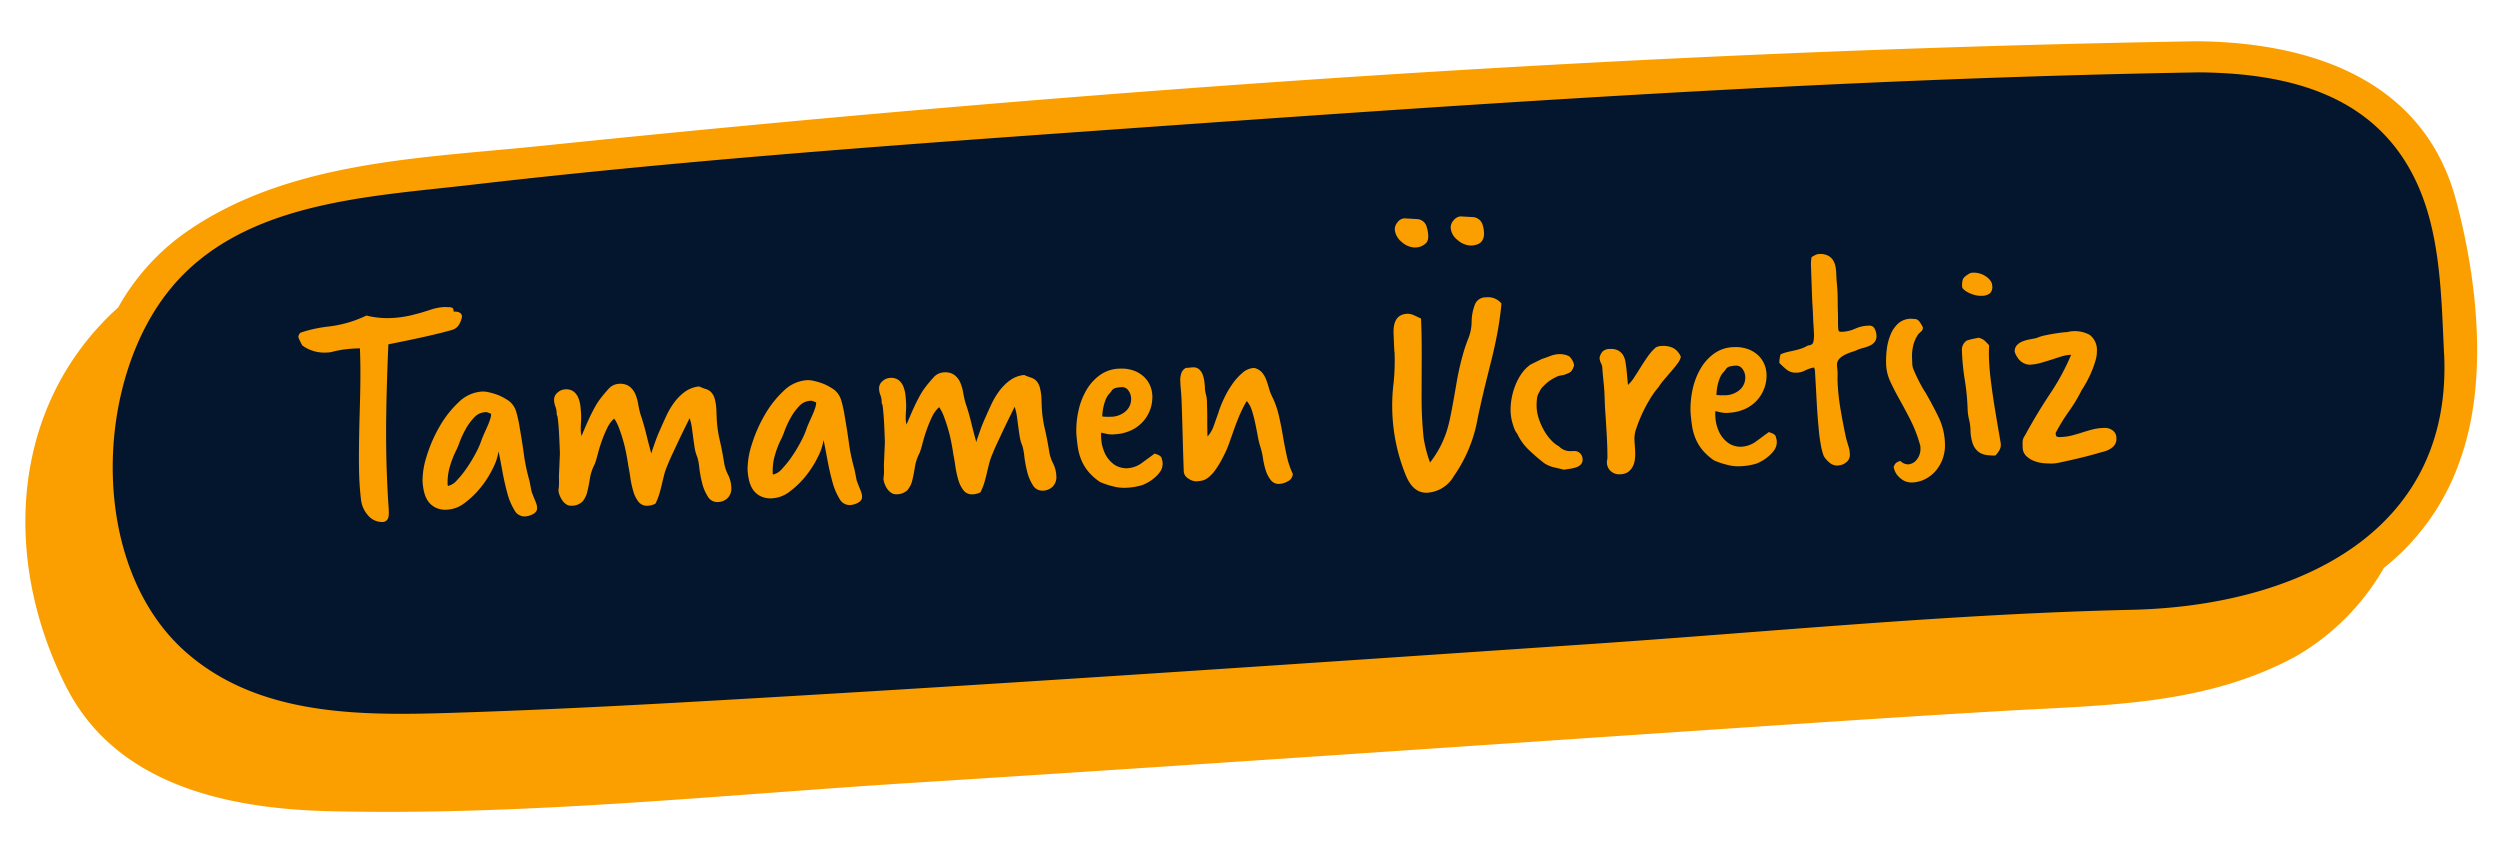 <svg xmlns="http://www.w3.org/2000/svg" xmlns:xlink="http://www.w3.org/1999/xlink" width="262.972" height="89.311" viewBox="0 0 262.972 89.311">
  <defs>
    <clipPath id="clip-path">
      <rect id="Rectangle_121" data-name="Rectangle 121" width="258.618" height="71.445" fill="none"/>
    </clipPath>
  </defs>
  <g id="Group_257" data-name="Group 257" transform="matrix(0.998, -0.07, 0.07, 0.998, 0, 18.04)">
    <g id="Group_256" data-name="Group 256" clip-path="url(#clip-path)">
      <path id="Path_80" data-name="Path 80" d="M218.485,73.176c-1.887,0-3.784-.037-5.688-.074-1.108-.021-2.218-.041-3.331-.056-9.105-.117-18.362-.146-27.314-.173l-26.317-.07c-20.26-.048-41.209-.1-61.812-.246q-3.082-.022-6.173-.019-4.609,0-9.238.024t-9.286.024c-11.742,0-24.323-.163-36.768-1.353C18.833,69.919,10.464,65.245,6.974,56.946.857,42.4,3.963,27.476,14.887,18.926a1.151,1.151,0,0,0,.254-.275A22.794,22.794,0,0,1,22.86,11.36C32.255,5.937,43.64,5.7,54.65,5.472c1.728-.037,3.443-.072,5.133-.128,26.095-.857,51.7-1.292,76.112-1.292,33.949,0,66.98.841,98.175,2.5,9.95.785,22.384,4.481,24.94,17.613.946,4.855,2.708,17.154-1.348,26.473a23.443,23.443,0,0,1-8.431,10.4,1.184,1.184,0,0,0-.294.287,23.906,23.906,0,0,1-9.425,8.248c-6.974,3.164-14.227,3.6-21.027,3.6" transform="translate(-2.767 -2.891)" fill="#04152e"/>
      <path id="Path_90" data-name="Path 90" d="M257.383,21.054C254.87,8.152,243.258,3.443,231.365,2.5,173.481-.577,114.894-.611,56.978,1.294c-12.5.411-26.308-.268-37.463,6.169A23.9,23.9,0,0,0,11.4,15.122C-.679,24.58-2.678,40.676,3.137,54.5,7.625,65.174,19.109,68.484,29.682,69.5c20.337,1.944,41.167,1.185,61.568,1.33,28.675.207,57.351.221,86.027.311,9.8.03,19.606.053,29.409.179,10.46.132,20.723.878,30.54-3.575a25.2,25.2,0,0,0,9.892-8.633,24.7,24.7,0,0,0,8.843-10.894c3.5-8.043,3.067-18.72,1.423-27.159m-2.377,16c-.4,19.251-17.891,25.386-34.629,24.594-19.014-.9-38.177-.347-57.2-.393-28.893-.068-57.788-.113-86.68-.449-10.539-.122-21.082-.266-31.616-.654-10.054-.369-21.354-.769-28.871-8.329C6.354,42.116,8.24,22.776,17.06,13.505,25.2,4.946,38.395,5.365,49.3,4.866c21.46-.98,42.968-1.057,64.446-1.078,39.159-.04,78.5-.091,117.619,1.991,9.608.758,18.616,3.761,22.137,13.476,2.019,5.569,1.626,11.97,1.5,17.8" transform="translate(0 0)" fill="#fb9f00"/>
      <path id="Path_110" data-name="Path 110" d="M-86.584.32A3.085,3.085,0,0,1-86.6.656a2.058,2.058,0,0,1-.048.272.627.627,0,0,1-.64.48,1.941,1.941,0,0,1-1.52-.784,3,3,0,0,1-.656-1.68q-.1-1.184-.1-2.5,0-2.112.288-6.688.128-1.92.192-3.44t.064-2.64v-.608h-.416q-.384,0-.88.032t-1.1.128q-.352.064-.544.112a2.369,2.369,0,0,1-.544.048,3.928,3.928,0,0,1-2.56-.832,6.957,6.957,0,0,1-.384-.864.673.673,0,0,1,.224-.48q.512-.16,1.184-.3a15.048,15.048,0,0,1,1.664-.24,12.541,12.541,0,0,0,4.16-1.024,9.162,9.162,0,0,0,2.56.352,11.324,11.324,0,0,0,2.752-.352q.192-.032.608-.144t.864-.24a5.356,5.356,0,0,1,1.5-.224,1.477,1.477,0,0,1,.208.016,1.477,1.477,0,0,0,.208.016q.48,0,.48.352v.128q.864,0,.864.576-.288,1.152-1.088,1.344-1.024.256-2.608.56t-4.144.72q-.32,4.032-.48,7.3t-.16,5.984q0,1.024.016,2T-86.584,0Zm15.312-.9q.1.256.192.528a1.582,1.582,0,0,1,.1.528A.6.6,0,0,1-71.128.9a1.07,1.07,0,0,1-.352.256,2.056,2.056,0,0,1-.432.144,1.994,1.994,0,0,1-.416.048,1.216,1.216,0,0,1-1.056-.72,6.7,6.7,0,0,1-.672-1.792q-.256-1.072-.432-2.272t-.336-2.16a5.688,5.688,0,0,1-.624,1.7,10.46,10.46,0,0,1-1.328,1.968A9.287,9.287,0,0,1-78.536-.32a3.332,3.332,0,0,1-1.92.672,2.385,2.385,0,0,1-1.264-.3A2.115,2.115,0,0,1-82.472-.7a3.054,3.054,0,0,1-.352-1.008,6.181,6.181,0,0,1-.1-1.04,8.4,8.4,0,0,1,.528-2.608,14.763,14.763,0,0,1,1.44-3.024A10.861,10.861,0,0,1-78.84-10.9a3.832,3.832,0,0,1,2.544-1.04,2.633,2.633,0,0,1,.656.1,7.627,7.627,0,0,1,.752.24,4.66,4.66,0,0,1,.736.352,6.7,6.7,0,0,1,.608.4,2.22,2.22,0,0,1,.736,1.216,12.5,12.5,0,0,1,.288,1.6q.224,1.6.352,2.9a19.713,19.713,0,0,0,.48,2.736l.192,1.184ZM-80.3-2.24a.065.065,0,0,0,.016.048.065.065,0,0,1,.016.048,1.7,1.7,0,0,0,.96-.56,10.243,10.243,0,0,0,1.088-1.264A15.486,15.486,0,0,0-77.208-5.52a9.1,9.1,0,0,0,.688-1.456q.128-.288.3-.64t.352-.72a6.859,6.859,0,0,0,.288-.688,1.7,1.7,0,0,0,.112-.544q-.16-.064-.288-.128a.635.635,0,0,0-.288-.064,1.716,1.716,0,0,0-1.248.544A6.188,6.188,0,0,0-78.232-8a9.877,9.877,0,0,0-.656,1.3,7.7,7.7,0,0,1-.352.784,9.717,9.717,0,0,0-.752,1.728A5.746,5.746,0,0,0-80.3-2.4Zm28.528-6.208a12.477,12.477,0,0,0,.224,2.416q.224,1.136.384,2.416A4.2,4.2,0,0,0-50.792-2.3a3.237,3.237,0,0,1,.3,1.344A1.42,1.42,0,0,1-50.92.16a1.511,1.511,0,0,1-1.04.384A1.15,1.15,0,0,1-53-.08a4.812,4.812,0,0,1-.544-1.44,12.355,12.355,0,0,1-.24-1.6,6.085,6.085,0,0,0-.16-1.1,4.493,4.493,0,0,1-.256-1.04q-.064-.528-.112-1.04l-.1-1.024a5.6,5.6,0,0,0-.208-1.056q-.288.544-.624,1.168t-.672,1.28l-.656,1.28q-.32.624-.544,1.136a7.112,7.112,0,0,0-.4,1.04q-.144.5-.272.976t-.288.96A6.813,6.813,0,0,1-58.52.48a1.834,1.834,0,0,1-.832.192A1.112,1.112,0,0,1-60.3.224,3.2,3.2,0,0,1-60.808-.9,9.68,9.68,0,0,1-61.064-2.3q-.08-.736-.176-1.312-.064-.608-.176-1.312T-61.7-6.32q-.176-.688-.384-1.3a4.321,4.321,0,0,0-.464-.992,3.022,3.022,0,0,0-.784.992,13.655,13.655,0,0,0-.608,1.328q-.272.688-.464,1.344A10.444,10.444,0,0,1-64.76-3.9a4.887,4.887,0,0,0-.56,1.488q-.144.752-.32,1.376a2.477,2.477,0,0,1-.544,1.024,1.613,1.613,0,0,1-1.232.4.829.829,0,0,1-.5-.176,1.547,1.547,0,0,1-.4-.432,2.536,2.536,0,0,1-.256-.544,1.723,1.723,0,0,1-.1-.544,4.372,4.372,0,0,0,.08-.64q.016-.32.016-.672,0-.1.032-.48t.064-.816q.032-.432.064-.816t.032-.48q0-1.792-.032-2.576t-.064-1.072q-.032-.288-.064-.3t-.032-.272a2.019,2.019,0,0,0-.112-.672,2.019,2.019,0,0,1-.112-.672.969.969,0,0,1,.384-.768,1.274,1.274,0,0,1,.832-.32,1.292,1.292,0,0,1,.9.288,1.652,1.652,0,0,1,.464.72,3.671,3.671,0,0,1,.176.928q.032.5.032.88a7.592,7.592,0,0,1-.048.8,7.844,7.844,0,0,0-.048.832,2.753,2.753,0,0,0,.064.512q.192-.416.432-.928t.512-1.04q.272-.528.56-1.008a7.017,7.017,0,0,1,.576-.832q.384-.48.9-1.008a1.57,1.57,0,0,1,1.152-.528,1.654,1.654,0,0,1,1.088.32,1.98,1.98,0,0,1,.576.8,4.5,4.5,0,0,1,.272,1.072,10.179,10.179,0,0,0,.208,1.1q.288.928.528,2.08t.464,2.08q.064-.224.208-.592t.3-.768q.16-.4.32-.736t.256-.528q.288-.608.656-1.328a8.018,8.018,0,0,1,.864-1.344,5.236,5.236,0,0,1,1.152-1.072,3.041,3.041,0,0,1,1.52-.512,6.1,6.1,0,0,0,.7.3,1.335,1.335,0,0,1,.544.352,1.681,1.681,0,0,1,.352.72,5.653,5.653,0,0,1,.128,1.376Zm14.7,7.872q.1.256.192.528a1.582,1.582,0,0,1,.1.528A.6.6,0,0,1-36.92.9a1.07,1.07,0,0,1-.352.256A2.055,2.055,0,0,1-37.7,1.3a1.994,1.994,0,0,1-.416.048,1.216,1.216,0,0,1-1.056-.72,6.7,6.7,0,0,1-.672-1.792Q-40.1-2.24-40.28-3.44t-.336-2.16a5.687,5.687,0,0,1-.624,1.7,10.46,10.46,0,0,1-1.328,1.968A9.288,9.288,0,0,1-44.328-.32a3.332,3.332,0,0,1-1.92.672,2.385,2.385,0,0,1-1.264-.3A2.115,2.115,0,0,1-48.264-.7a3.054,3.054,0,0,1-.352-1.008,6.181,6.181,0,0,1-.1-1.04,8.4,8.4,0,0,1,.528-2.608,14.763,14.763,0,0,1,1.44-3.024A10.861,10.861,0,0,1-44.632-10.9a3.832,3.832,0,0,1,2.544-1.04,2.633,2.633,0,0,1,.656.1,7.627,7.627,0,0,1,.752.24,4.661,4.661,0,0,1,.736.352,6.7,6.7,0,0,1,.608.4A2.22,2.22,0,0,1-38.6-9.632a12.5,12.5,0,0,1,.288,1.6q.224,1.6.352,2.9A19.712,19.712,0,0,0-37.48-2.4l.192,1.184ZM-46.088-2.24a.065.065,0,0,0,.016.048.065.065,0,0,1,.016.048,1.7,1.7,0,0,0,.96-.56,10.243,10.243,0,0,0,1.088-1.264A15.487,15.487,0,0,0-43-5.52a9.1,9.1,0,0,0,.688-1.456q.128-.288.3-.64t.352-.72a6.858,6.858,0,0,0,.288-.688,1.7,1.7,0,0,0,.112-.544q-.16-.064-.288-.128a.635.635,0,0,0-.288-.064,1.716,1.716,0,0,0-1.248.544A6.188,6.188,0,0,0-44.024-8a9.878,9.878,0,0,0-.656,1.3,7.705,7.705,0,0,1-.352.784,9.718,9.718,0,0,0-.752,1.728,5.746,5.746,0,0,0-.3,1.792ZM-17.56-8.448a12.477,12.477,0,0,0,.224,2.416q.224,1.136.384,2.416A4.2,4.2,0,0,0-16.584-2.3a3.237,3.237,0,0,1,.3,1.344A1.42,1.42,0,0,1-16.712.16a1.511,1.511,0,0,1-1.04.384,1.15,1.15,0,0,1-1.04-.624,4.812,4.812,0,0,1-.544-1.44,12.356,12.356,0,0,1-.24-1.6,6.085,6.085,0,0,0-.16-1.1,4.493,4.493,0,0,1-.256-1.04q-.064-.528-.112-1.04l-.1-1.024a5.6,5.6,0,0,0-.208-1.056q-.288.544-.624,1.168t-.672,1.28l-.656,1.28q-.32.624-.544,1.136a7.111,7.111,0,0,0-.4,1.04q-.144.5-.272.976t-.288.96A6.813,6.813,0,0,1-24.312.48a1.834,1.834,0,0,1-.832.192,1.112,1.112,0,0,1-.944-.448A3.2,3.2,0,0,1-26.6-.9,9.681,9.681,0,0,1-26.856-2.3q-.08-.736-.176-1.312-.064-.608-.176-1.312T-27.5-6.32q-.176-.688-.384-1.3a4.321,4.321,0,0,0-.464-.992,3.022,3.022,0,0,0-.784.992,13.654,13.654,0,0,0-.608,1.328q-.272.688-.464,1.344a10.445,10.445,0,0,1-.352,1.04,4.887,4.887,0,0,0-.56,1.488q-.144.752-.32,1.376a2.477,2.477,0,0,1-.544,1.024,1.613,1.613,0,0,1-1.232.4.829.829,0,0,1-.5-.176,1.547,1.547,0,0,1-.4-.432,2.535,2.535,0,0,1-.256-.544,1.723,1.723,0,0,1-.1-.544,4.373,4.373,0,0,0,.08-.64q.016-.32.016-.672,0-.1.032-.48t.064-.816q.032-.432.064-.816t.032-.48q0-1.792-.032-2.576t-.064-1.072q-.032-.288-.064-.3t-.032-.272a2.019,2.019,0,0,0-.112-.672,2.019,2.019,0,0,1-.112-.672.969.969,0,0,1,.384-.768,1.274,1.274,0,0,1,.832-.32,1.292,1.292,0,0,1,.9.288,1.652,1.652,0,0,1,.464.72,3.671,3.671,0,0,1,.176.928q.032.5.032.88a7.593,7.593,0,0,1-.048.8,7.844,7.844,0,0,0-.048.832,2.753,2.753,0,0,0,.064.512q.192-.416.432-.928t.512-1.04q.272-.528.56-1.008a7.017,7.017,0,0,1,.576-.832q.384-.48.9-1.008a1.57,1.57,0,0,1,1.152-.528,1.654,1.654,0,0,1,1.088.32,1.98,1.98,0,0,1,.576.8,4.5,4.5,0,0,1,.272,1.072,10.178,10.178,0,0,0,.208,1.1q.288.928.528,2.08t.464,2.08q.064-.224.208-.592t.3-.768q.16-.4.32-.736t.256-.528q.288-.608.656-1.328A8.018,8.018,0,0,1-21.96-10.1a5.235,5.235,0,0,1,1.152-1.072,3.041,3.041,0,0,1,1.52-.512,6.1,6.1,0,0,0,.7.3,1.335,1.335,0,0,1,.544.352,1.681,1.681,0,0,1,.352.72,5.653,5.653,0,0,1,.128,1.376Zm3.536,3.136a9.678,9.678,0,0,1,.3-2.384,7.4,7.4,0,0,1,.912-2.16,5.1,5.1,0,0,1,1.5-1.552A3.686,3.686,0,0,1-9.224-12a3.817,3.817,0,0,1,1.456.256,3.127,3.127,0,0,1,1.04.672,2.75,2.75,0,0,1,.624.944,2.985,2.985,0,0,1,.208,1.1A3.84,3.84,0,0,1-6.168-7.6a3.846,3.846,0,0,1-.784,1.232,3.889,3.889,0,0,1-1.264.88,4.533,4.533,0,0,1-1.712.368,2.714,2.714,0,0,1-.736-.032q-.32-.064-.736-.192a1.424,1.424,0,0,0-.032.272V-4.9a4.3,4.3,0,0,0,.384,1.856,3.161,3.161,0,0,0,.768,1.008,2.121,2.121,0,0,0,.8.432,2.69,2.69,0,0,0,.512.1A2.857,2.857,0,0,0-7.32-1.952l1.456-.992.352.144a.844.844,0,0,1,.352.3,2.884,2.884,0,0,0,.064.3,1.312,1.312,0,0,1,.032.336A1.5,1.5,0,0,1-5.3-1.1a2.79,2.79,0,0,1-.464.528A4.375,4.375,0,0,1-7.32.336,6.923,6.923,0,0,1-9.192.544,4.581,4.581,0,0,1-10.456.32,7.905,7.905,0,0,1-11.72-.16a5.944,5.944,0,0,1-1.2-1.152,4.874,4.874,0,0,1-.672-1.216,5.614,5.614,0,0,1-.32-1.328Q-13.992-4.544-14.024-5.312ZM-11.24-7.04a2.385,2.385,0,0,0,.4.048q.272.016.432.016a2.394,2.394,0,0,0,1.68-.544,1.718,1.718,0,0,0,.592-1.312,1.471,1.471,0,0,0-.256-.832.8.8,0,0,0-.7-.384,3.021,3.021,0,0,0-.624.064.692.692,0,0,0-.464.32,3.9,3.9,0,0,1-.288.32,1.719,1.719,0,0,0-.3.448,4.474,4.474,0,0,0-.272.72A6.058,6.058,0,0,0-11.24-7.04Zm10.992,2.5A3.268,3.268,0,0,0,.472-5.7Q.744-6.4,1-7.04l.064-.192A12.692,12.692,0,0,1,1.64-8.5a10.111,10.111,0,0,1,.9-1.44A6.162,6.162,0,0,1,3.656-11.1a2,2,0,0,1,1.248-.48,1.542,1.542,0,0,1,.816.512,2.635,2.635,0,0,1,.416.784q.144.432.256.9a4.759,4.759,0,0,0,.3.88A9.16,9.16,0,0,1,7.32-6.528q.208,1.056.352,2.144T8.008-2.24A9.05,9.05,0,0,0,8.584-.288a.927.927,0,0,1-.56.752,2.066,2.066,0,0,1-.88.24,1.051,1.051,0,0,1-.9-.432,3.23,3.23,0,0,1-.5-1.056A8.444,8.444,0,0,1,5.5-2.08,7.313,7.313,0,0,0,5.288-3.2a8.6,8.6,0,0,1-.256-1.232q-.1-.688-.224-1.392a13.249,13.249,0,0,0-.3-1.312,2.7,2.7,0,0,0-.5-.992,13.091,13.091,0,0,0-.88,1.616q-.336.752-.608,1.44T1.992-3.728A10.035,10.035,0,0,1,1.352-2.4,10.023,10.023,0,0,1,.424-.96a3.835,3.835,0,0,1-.768.752A1.643,1.643,0,0,1-1.016.08a4.1,4.1,0,0,1-.608.048,1.481,1.481,0,0,1-.784-.32A.923.923,0,0,1-2.872-.96q0-2.016.016-3.744t.016-3.648q0-.544-.032-1.1t-.032-1.1a2.047,2.047,0,0,1,.144-.752.929.929,0,0,1,.5-.528q.192,0,.384-.016t.352-.016a.886.886,0,0,1,.656.24,1.438,1.438,0,0,1,.352.592,3.332,3.332,0,0,1,.144.736q.032.384.032.64a2.761,2.761,0,0,0,.08.672,2.761,2.761,0,0,1,.08.672q0,1.184-.032,2.016T-.248-4.7Zm22.88-10.688q0,1.536-.1,3.872-.064,1.728-.112,2.944t-.048,1.952q0,1.632.1,2.912a13.928,13.928,0,0,0,.576,2.56,10.594,10.594,0,0,0,2.112-4q.128-.416.384-1.552t.64-2.992q.32-1.44.672-2.544a16.821,16.821,0,0,1,.7-1.872,4.822,4.822,0,0,0,.384-1.7,5.19,5.19,0,0,1,.384-1.728,1.2,1.2,0,0,1,1.216-.768,1.8,1.8,0,0,1,1.6.7q-.128,1.12-.432,2.592t-.848,3.392q-.736,2.528-1.136,4.032T28.2-5.376A15.1,15.1,0,0,1,25.512.512a3.462,3.462,0,0,1-2.88,1.664q-1.44,0-2.144-1.824A19.274,19.274,0,0,1,19.272-6.72,18.931,18.931,0,0,1,19.5-9.408a22.871,22.871,0,0,0,.224-3.3q-.032,0-.032-2.016,0-1.984,1.536-1.984a1.462,1.462,0,0,1,.624.16q.336.16.688.352a.065.065,0,0,1,.048.016.065.065,0,0,0,.048.016ZM28.52-26.624a1.136,1.136,0,0,1,.928.832,3.06,3.06,0,0,1,.112,1.056,1.263,1.263,0,0,1-.24.656,1.009,1.009,0,0,1-.5.336,2.167,2.167,0,0,1-.656.1,2.2,2.2,0,0,1-1.408-.64,1.764,1.764,0,0,1-.672-1.312,1.123,1.123,0,0,1,.352-.784,1.023,1.023,0,0,1,.736-.368Zm-5.92,0a1.094,1.094,0,0,1,.96.832q.32,1.28-.112,1.712a1.667,1.667,0,0,1-1.232.432,2.15,2.15,0,0,1-1.344-.64A1.913,1.913,0,0,1,20.2-25.6a1.148,1.148,0,0,1,.336-.784.974.974,0,0,1,.72-.368ZM38.232-1.664a.816.816,0,0,1,.624.256.9.9,0,0,1,.24.64.728.728,0,0,1-.176.512,1.076,1.076,0,0,1-.464.288A3.521,3.521,0,0,1,37.8.176q-.368.048-.72.08Q36.536.1,36.04-.032a3.207,3.207,0,0,1-1.008-.48q-.8-.672-1.552-1.44a5.575,5.575,0,0,1-1.168-1.76,1.644,1.644,0,0,1-.272-.512,6.639,6.639,0,0,1-.192-.656,5.054,5.054,0,0,1-.112-.64,4.934,4.934,0,0,1-.032-.5,6.711,6.711,0,0,1,.144-1.344,7.094,7.094,0,0,1,.432-1.376,6.059,6.059,0,0,1,.7-1.232,3.973,3.973,0,0,1,.992-.944l1.216-.544q.448-.128.9-.288a2.833,2.833,0,0,1,.96-.16,2.165,2.165,0,0,1,1.024.272,1.7,1.7,0,0,1,.48.944,1.723,1.723,0,0,1-.192.448.787.787,0,0,1-.48.384,2.156,2.156,0,0,1-.688.192,1.85,1.85,0,0,0-.656.192,4.39,4.39,0,0,0-.864.512,6.345,6.345,0,0,0-.512.448,1.461,1.461,0,0,0-.32.448,1.762,1.762,0,0,0-.32.8,5.721,5.721,0,0,0-.064.8,4.524,4.524,0,0,0,.208,1.344,7.008,7.008,0,0,0,.528,1.264,4.989,4.989,0,0,0,.72,1.024,3.09,3.09,0,0,0,.752.624,1.621,1.621,0,0,0,1.152.544ZM41.64-.448a2.033,2.033,0,0,0,.08-.592q.016-.432.016-1.072,0-.608-.016-1.312t-.032-1.3q-.016-.592-.032-1.024t-.016-.5V-7.3q0-.7-.048-1.408t-.08-1.408v-.128a1.3,1.3,0,0,0-.128-.56,1.373,1.373,0,0,1-.128-.592,1.522,1.522,0,0,1,.352-.64,1.121,1.121,0,0,1,.8-.224,1.569,1.569,0,0,1,.864.208,1.372,1.372,0,0,1,.48.512,2,2,0,0,1,.208.688q.048.384.08.736l.1,1.7a3.718,3.718,0,0,0,.672-.752q.352-.5.736-1.072t.8-1.12a4.965,4.965,0,0,1,.864-.9,1.425,1.425,0,0,1,.64-.128,2.315,2.315,0,0,1,1.232.288,1.855,1.855,0,0,1,.72.928,1.733,1.733,0,0,1-.352.656q-.288.368-.656.768l-.768.832a7.752,7.752,0,0,0-.688.848,9.065,9.065,0,0,0-.96,1.248,15.179,15.179,0,0,0-.864,1.5,14.869,14.869,0,0,0-.64,1.456,3.372,3.372,0,0,0-.256,1.1q0,.256.016.72t.016.72a4.958,4.958,0,0,1-.064.784,2.157,2.157,0,0,1-.256.736,1.565,1.565,0,0,1-.512.544,1.5,1.5,0,0,1-.832.208,1.319,1.319,0,0,1-.976-.368A1.239,1.239,0,0,1,41.64-.32Zm8.976-4.864a9.678,9.678,0,0,1,.3-2.384,7.4,7.4,0,0,1,.912-2.16,5.1,5.1,0,0,1,1.5-1.552A3.686,3.686,0,0,1,55.416-12a3.817,3.817,0,0,1,1.456.256,3.127,3.127,0,0,1,1.04.672,2.75,2.75,0,0,1,.624.944,2.985,2.985,0,0,1,.208,1.1A3.84,3.84,0,0,1,58.472-7.6a3.846,3.846,0,0,1-.784,1.232,3.889,3.889,0,0,1-1.264.88,4.533,4.533,0,0,1-1.712.368,2.714,2.714,0,0,1-.736-.032q-.32-.064-.736-.192a1.424,1.424,0,0,0-.032.272V-4.9a4.3,4.3,0,0,0,.384,1.856,3.161,3.161,0,0,0,.768,1.008,2.121,2.121,0,0,0,.8.432,2.69,2.69,0,0,0,.512.1,2.857,2.857,0,0,0,1.648-.448l1.456-.992.352.144a.844.844,0,0,1,.352.3,2.885,2.885,0,0,0,.064.3,1.312,1.312,0,0,1,.032.336,1.5,1.5,0,0,1-.24.752,2.79,2.79,0,0,1-.464.528A4.375,4.375,0,0,1,57.32.336a6.923,6.923,0,0,1-1.872.208A4.581,4.581,0,0,1,54.184.32,7.906,7.906,0,0,1,52.92-.16a5.944,5.944,0,0,1-1.2-1.152,4.874,4.874,0,0,1-.672-1.216,5.615,5.615,0,0,1-.32-1.328Q50.648-4.544,50.616-5.312ZM53.4-7.04a2.385,2.385,0,0,0,.4.048q.272.016.432.016a2.394,2.394,0,0,0,1.68-.544A1.718,1.718,0,0,0,56.5-8.832a1.471,1.471,0,0,0-.256-.832.8.8,0,0,0-.7-.384,3.021,3.021,0,0,0-.624.064.692.692,0,0,0-.464.32,3.9,3.9,0,0,1-.288.32,1.719,1.719,0,0,0-.3.448,4.475,4.475,0,0,0-.272.72A6.058,6.058,0,0,0,53.4-7.04ZM63.816-20.352a3.987,3.987,0,0,1,.1-.832l.416-.208a.932.932,0,0,1,.416-.08,1.764,1.764,0,0,1,.88.192,1.393,1.393,0,0,1,.512.48,1.854,1.854,0,0,1,.24.656,4.2,4.2,0,0,1,.064.72q0,.672.032,1.168t.032.976q0,.512-.016,1.008t-.016,1.008q0,.352-.016.736t-.016.8a1.8,1.8,0,0,0,.032.352q.032.16.288.16a3.619,3.619,0,0,0,1.456-.272,3.619,3.619,0,0,1,1.456-.272.6.6,0,0,1,.608.352,1.689,1.689,0,0,1,.16.7,1.022,1.022,0,0,1-.192.656,1.26,1.26,0,0,1-.48.368,3.569,3.569,0,0,1-.624.208q-.336.08-.656.176a5.088,5.088,0,0,1-.688.24,5.208,5.208,0,0,0-.752.272,2.05,2.05,0,0,0-.608.416.868.868,0,0,0-.256.64q0,.224.016.416t.016.384q0,.192-.016.4t-.016.432A22.534,22.534,0,0,0,66.392-5.1q.208,1.552.464,2.992.1.448.224.9a3.041,3.041,0,0,1,.128.832,1.018,1.018,0,0,1-.288.8,1.581,1.581,0,0,1-.64.352A3.193,3.193,0,0,1,65.9.832a1.251,1.251,0,0,1-.816-.3,2.7,2.7,0,0,1-.624-.752,6.57,6.57,0,0,1-.272-1.216q-.112-.768-.144-1.408-.1-1.568-.128-3.12t-.064-3.12a1.7,1.7,0,0,0-.016-.24.793.793,0,0,0-.08-.24,3.412,3.412,0,0,0-.96.288,1.98,1.98,0,0,1-.9.192A1.541,1.541,0,0,1,60.808-9.5q-.448-.416-.672-.672a3.315,3.315,0,0,1,.16-.9,4.306,4.306,0,0,1,.768-.224l.688-.128q.336-.064.688-.16a3.7,3.7,0,0,0,.768-.32q.512,0,.592-.4a3.587,3.587,0,0,0,.08-.688q0-.576-.016-.976T63.848-15.1q0-.48-.016-.976t-.016-.976Zm11.7,14.08q.64,1.216,1.184,2.448a6.783,6.783,0,0,1,.544,2.768,4.137,4.137,0,0,1-.272,1.5A4.1,4.1,0,0,1,76.216,1.7a3.558,3.558,0,0,1-1.152.864,3.307,3.307,0,0,1-1.44.32,1.761,1.761,0,0,1-1.232-.528,1.867,1.867,0,0,1-.624-1.2,1.455,1.455,0,0,1,.24-.368,1.16,1.16,0,0,1,.5-.208,1.106,1.106,0,0,0,.768.384,1.242,1.242,0,0,0,.96-.48,1.79,1.79,0,0,0,.416-1.216.936.936,0,0,0-.032-.32,14.1,14.1,0,0,0-.9-2.608q-.544-1.168-1.072-2.192t-.912-1.936a4.7,4.7,0,0,1-.384-1.84,10.218,10.218,0,0,1,.128-1.584,5.843,5.843,0,0,1,.448-1.52,3.242,3.242,0,0,1,.848-1.152,2.029,2.029,0,0,1,1.36-.448.9.9,0,0,1,.176.016.9.9,0,0,0,.176.016.647.647,0,0,1,.544.336,3.018,3.018,0,0,1,.32.592.488.488,0,0,1-.176.4q-.176.144-.336.3a3.427,3.427,0,0,0-.56,1.136,4.635,4.635,0,0,0-.176,1.264V-9.5a1.959,1.959,0,0,0,.16.64q.16.416.368.88t.416.864q.208.4.336.592ZM80.3-18.784a.809.809,0,0,1,.576-.16,2.068,2.068,0,0,1,.656.112,2.3,2.3,0,0,1,.624.32,1.915,1.915,0,0,1,.464.464.944.944,0,0,1,.176.544.927.927,0,0,1-.3.816,1.488,1.488,0,0,1-.848.208,2.466,2.466,0,0,1-.72-.112,3.367,3.367,0,0,1-.656-.272A2.086,2.086,0,0,1,79.8-17.2a.5.5,0,0,1-.176-.336,2.523,2.523,0,0,1,.08-.672Q79.784-18.5,80.3-18.784ZM83.112-.768a1.136,1.136,0,0,1-.128.512,2.545,2.545,0,0,1-.48.608A4.977,4.977,0,0,1,81.5.256a1.751,1.751,0,0,1-.8-.384,1.9,1.9,0,0,1-.528-.832,4.555,4.555,0,0,1-.192-1.472,5.382,5.382,0,0,0-.112-1.088,5.382,5.382,0,0,1-.112-1.088,24.01,24.01,0,0,0-.192-3.1,24.01,24.01,0,0,1-.192-3.1,1.145,1.145,0,0,1,.544-1.024,4.962,4.962,0,0,1,.608-.144q.288-.048.64-.112a1.44,1.44,0,0,1,.672.368q.224.24.416.464-.032.32-.048.64t-.016.672q0,1.216.128,2.592T82.6-4.736q.16,1.248.3,2.272T83.112-.9ZM85.944-2.08Q87.16-4.1,88.536-6.016a23.95,23.95,0,0,0,2.3-3.936,3.941,3.941,0,0,0-1.04.144q-.528.144-1.072.3t-1.136.3a5.059,5.059,0,0,1-1.2.144,1.591,1.591,0,0,1-.96-.48,2.318,2.318,0,0,1-.512-.928.943.943,0,0,1,.24-.672,1.5,1.5,0,0,1,.592-.384,4.043,4.043,0,0,1,.768-.192q.416-.064.768-.128a4.416,4.416,0,0,1,.96-.256q.576-.1,1.1-.16t.88-.08q.352-.016.32-.016.16-.032.256-.048a1.626,1.626,0,0,1,.256-.016,3.266,3.266,0,0,1,1.808.448,1.993,1.993,0,0,1,.688,1.792,3.1,3.1,0,0,1-.176.928,10.238,10.238,0,0,1-.432,1.1,11.3,11.3,0,0,1-.56,1.072q-.3.512-.56.864a16.449,16.449,0,0,1-1.456,2.24A18.868,18.868,0,0,0,88.92-1.792q0,.32.112.384a.613.613,0,0,0,.3.064,5.857,5.857,0,0,0,1.3-.128q.56-.128,1.072-.272t1.056-.272a5.64,5.64,0,0,1,1.28-.128,1.385,1.385,0,0,1,.88.288.993.993,0,0,1,.368.832,1.086,1.086,0,0,1-.208.7A1.628,1.628,0,0,1,94.568.1a2.723,2.723,0,0,1-.64.24q-.336.08-.624.144-.352.1-1.056.256t-1.44.3q-.736.144-1.376.256a6.2,6.2,0,0,1-.864.112,8.551,8.551,0,0,1-.992-.064,3.626,3.626,0,0,1-1.024-.272,2.47,2.47,0,0,1-.816-.56A1.288,1.288,0,0,1,85.4-.416q0-.384.016-.576a1.036,1.036,0,0,1,.08-.336,1.839,1.839,0,0,1,.176-.3Q85.784-1.792,85.944-2.08Z" transform="matrix(0.999, 0.035, -0.035, 0.999, 124.786, 41.224)" fill="#fb9f00"/>
    </g>
  </g>
</svg>
